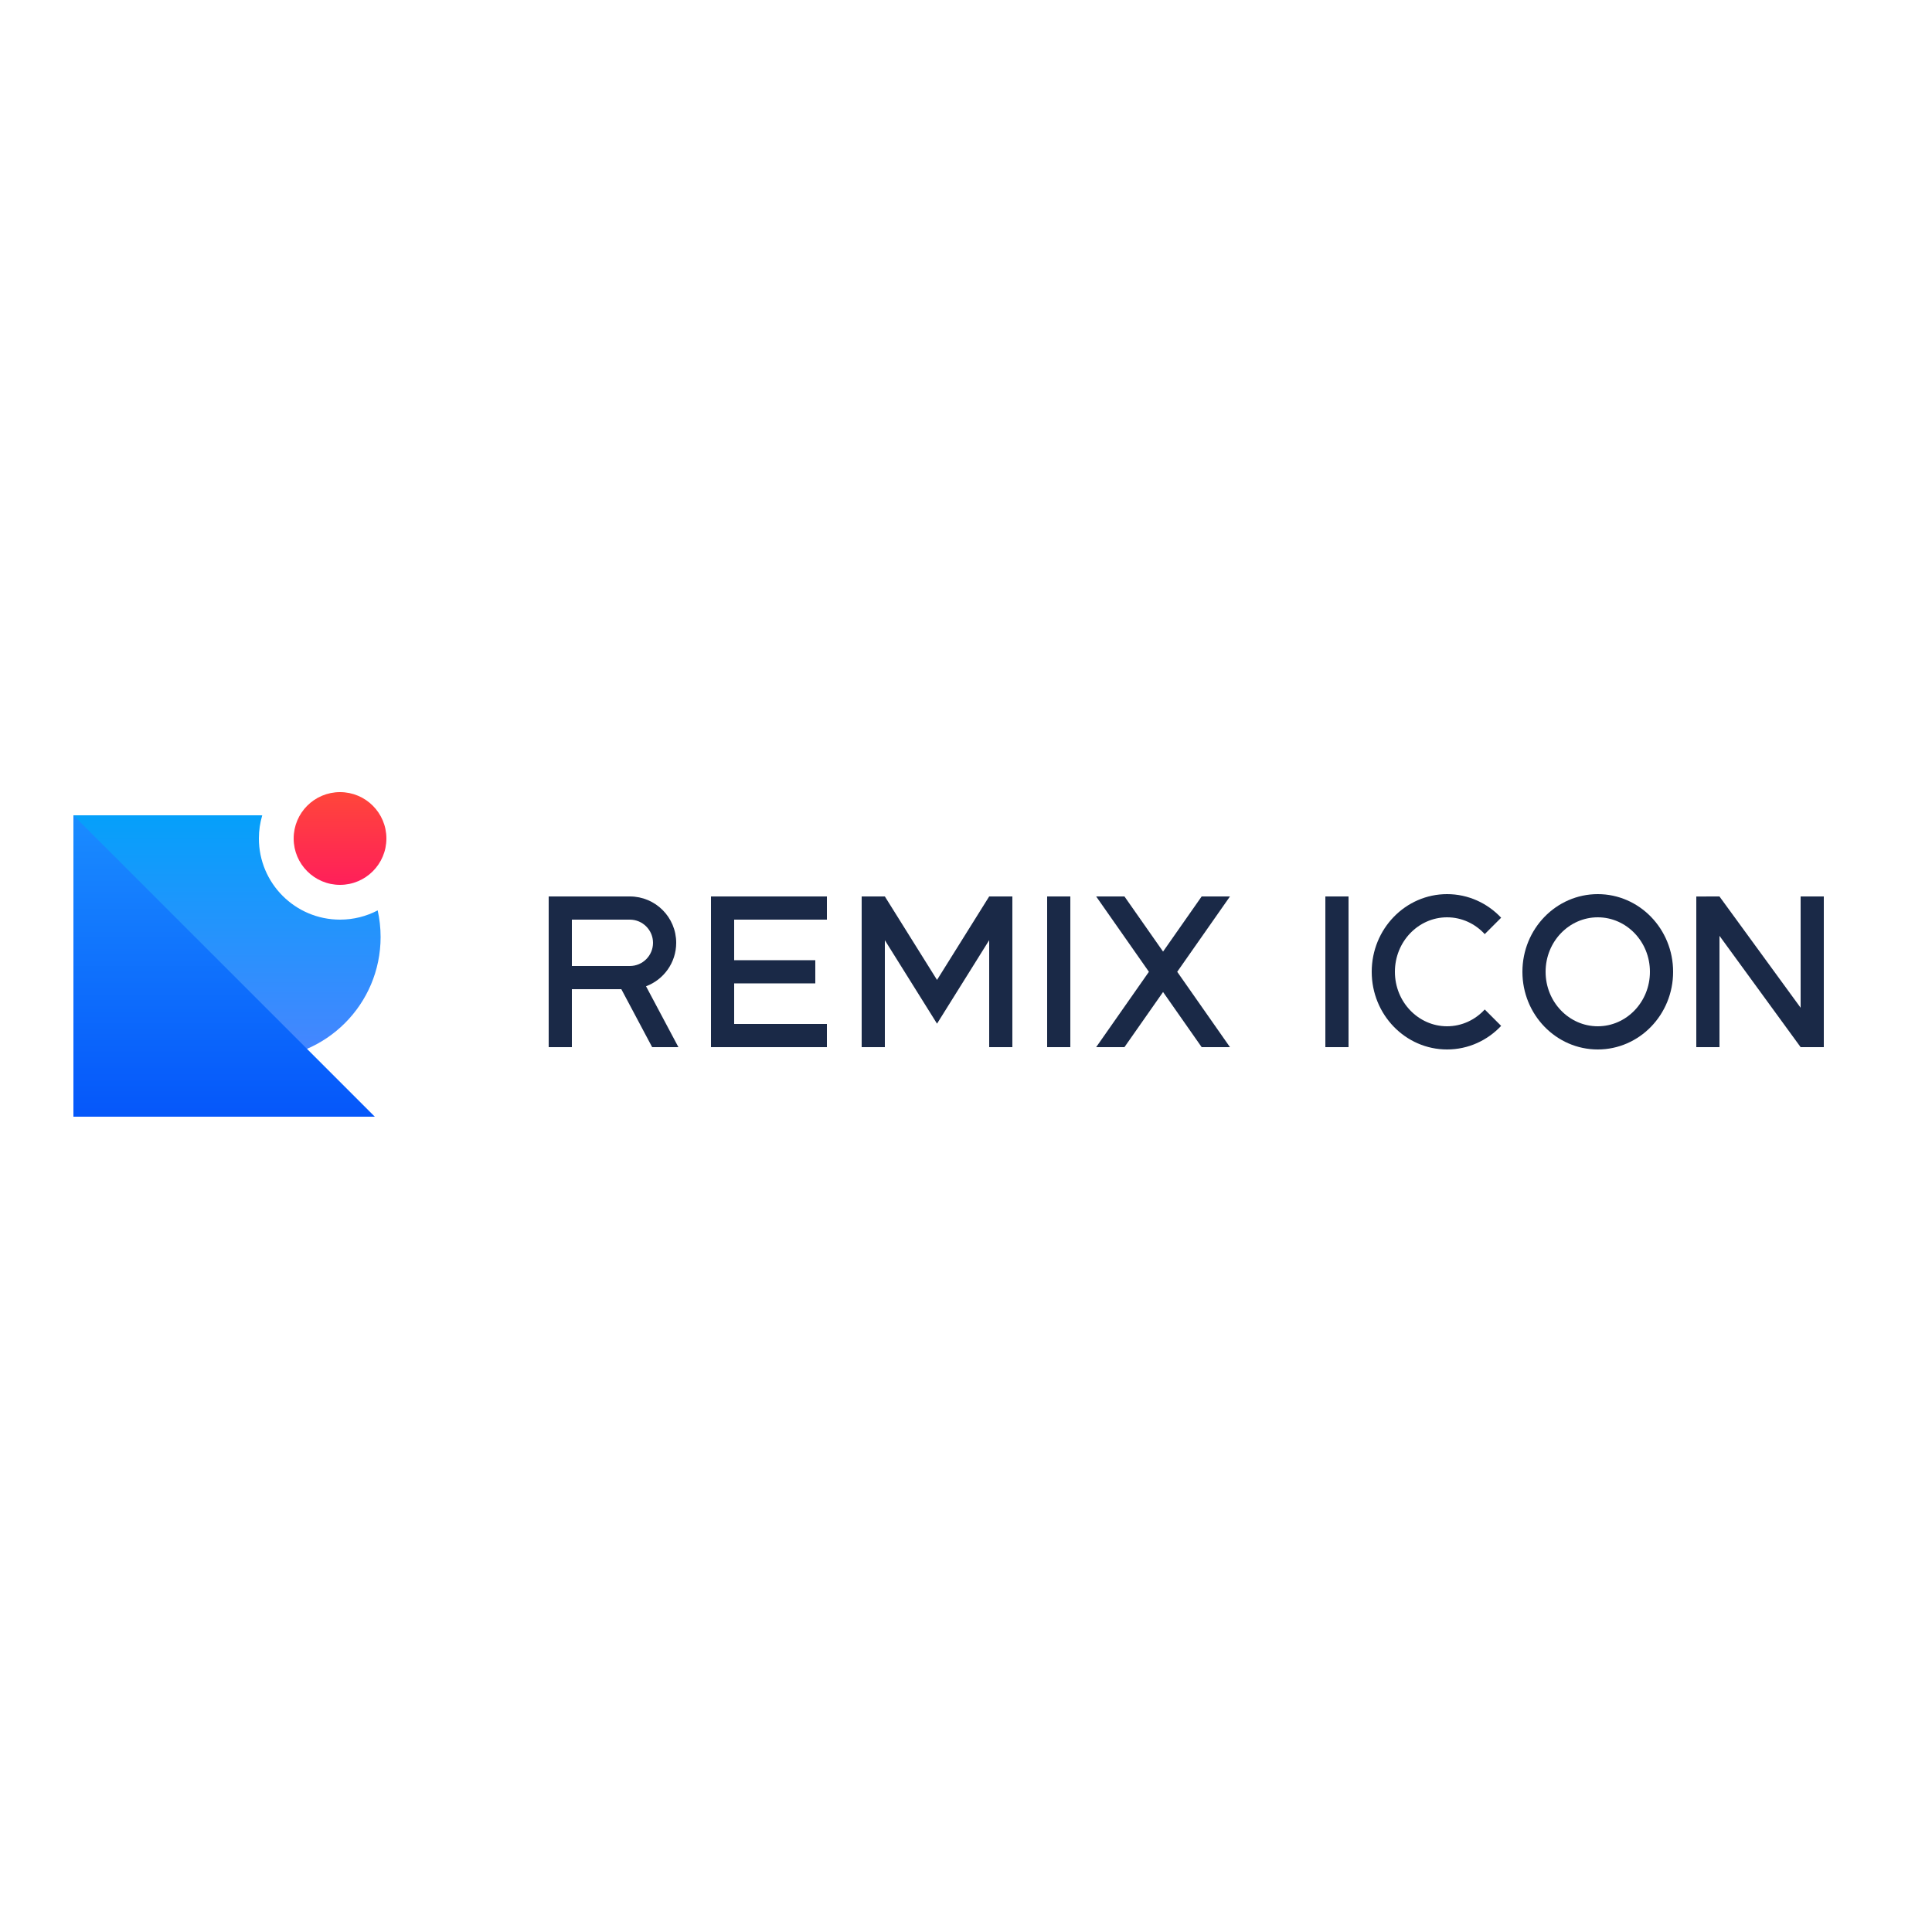 <svg width="500" height="500" viewBox="0 0 500 500" fill="none" xmlns="http://www.w3.org/2000/svg">
<rect width="500" height="500" fill="white"/>
<path d="M374.5 231.4C379.99 231.4 384.952 233.739 388.495 237.503L384.25 241.749C381.787 239.065 378.319 237.4 374.5 237.4C367.087 237.4 361 243.673 361 251.5C361 259.327 367.087 265.6 374.5 265.6C378.319 265.6 381.787 263.936 384.25 261.251L388.495 265.497C384.952 269.261 379.99 271.6 374.5 271.6C363.73 271.6 355 262.601 355 251.5C355 240.399 363.73 231.4 374.5 231.4Z" fill="#1A2947"/>
<path d="M349 232V271H343V232H349Z" fill="#1A2947"/>
<path d="M472 271V232H466V260.806L444.991 232L439 232.012V271H445V242.191L466 271H472Z" fill="#1A2947"/>
<path d="M214 232V238H190V248.5H211V254.5H190V265H214V271H184V232H214Z" fill="#1A2947"/>
<path d="M256 232L242.5 253.603L229 232H223V271H229V243.325L242.5 264.925L256 243.319V271H262V232H256Z" fill="#1A2947"/>
<path d="M277 232V271H271V232H277Z" fill="#1A2947"/>
<path d="M301 246.27L291.007 231.999H283.684L297.337 251.499L283.687 270.999H291.007L301 256.731L310.99 270.999H318.316L304.663 251.499L318.319 231.999H310.99L301 246.27Z" fill="#1A2947"/>
<path d="M433 251.5C433 240.399 424.27 231.4 413.5 231.4C402.73 231.4 394 240.399 394 251.5C394 262.601 402.73 271.6 413.5 271.6C424.27 271.6 433 262.601 433 251.5ZM400 251.5C400 243.673 406.087 237.4 413.5 237.4C420.913 237.4 427 243.673 427 251.5C427 259.327 420.913 265.6 413.5 265.6C406.087 265.6 400 259.327 400 251.5Z" fill="#1A2947"/>
<path d="M163 232C169.627 232 175 237.373 175 244C175 249.152 171.753 253.546 167.193 255.247L175.57 270.997H168.775L160.801 256H148V271H142V232H163ZM148 237.997V249.997L163 250C166.314 250 169 247.314 169 244C169 240.686 166.3 238 163 238L148 237.997Z" fill="#1A2947"/>
<path d="M67.866 211.012C67.578 211.004 67.29 211 67 211H19V274H67C84.397 274 98.5 259.897 98.5 242.5C98.5 240.132 98.239 237.826 97.744 235.608C94.832 237.136 91.517 238 88 238C76.402 238 67 228.598 67 217C67 214.919 67.303 212.909 67.866 211.012Z" fill="url(#paint0_linear_37_208)"/>
<path d="M19 211L97 289H19V211Z" fill="url(#paint1_linear_37_208)"/>
<path d="M88 229C94.627 229 100 223.627 100 217C100 210.373 94.627 205 88 205C81.373 205 76 210.373 76 217C76 223.627 81.373 229 88 229Z" fill="url(#paint2_linear_37_208)"/>
<defs>
<linearGradient id="paint0_linear_37_208" x1="19" y1="211" x2="19" y2="274" gradientUnits="userSpaceOnUse">
<stop stop-color="#05A0FA"/>
<stop offset="1" stop-color="#4785FF"/>
</linearGradient>
<linearGradient id="paint1_linear_37_208" x1="19" y1="211" x2="19" y2="289" gradientUnits="userSpaceOnUse">
<stop stop-color="#1A8CFF"/>
<stop offset="1" stop-color="#0557FA"/>
</linearGradient>
<linearGradient id="paint2_linear_37_208" x1="76" y1="205" x2="76" y2="229" gradientUnits="userSpaceOnUse">
<stop stop-color="#FF463A"/>
<stop offset="1" stop-color="#FF1F5A"/>
</linearGradient>
</defs>
</svg>
